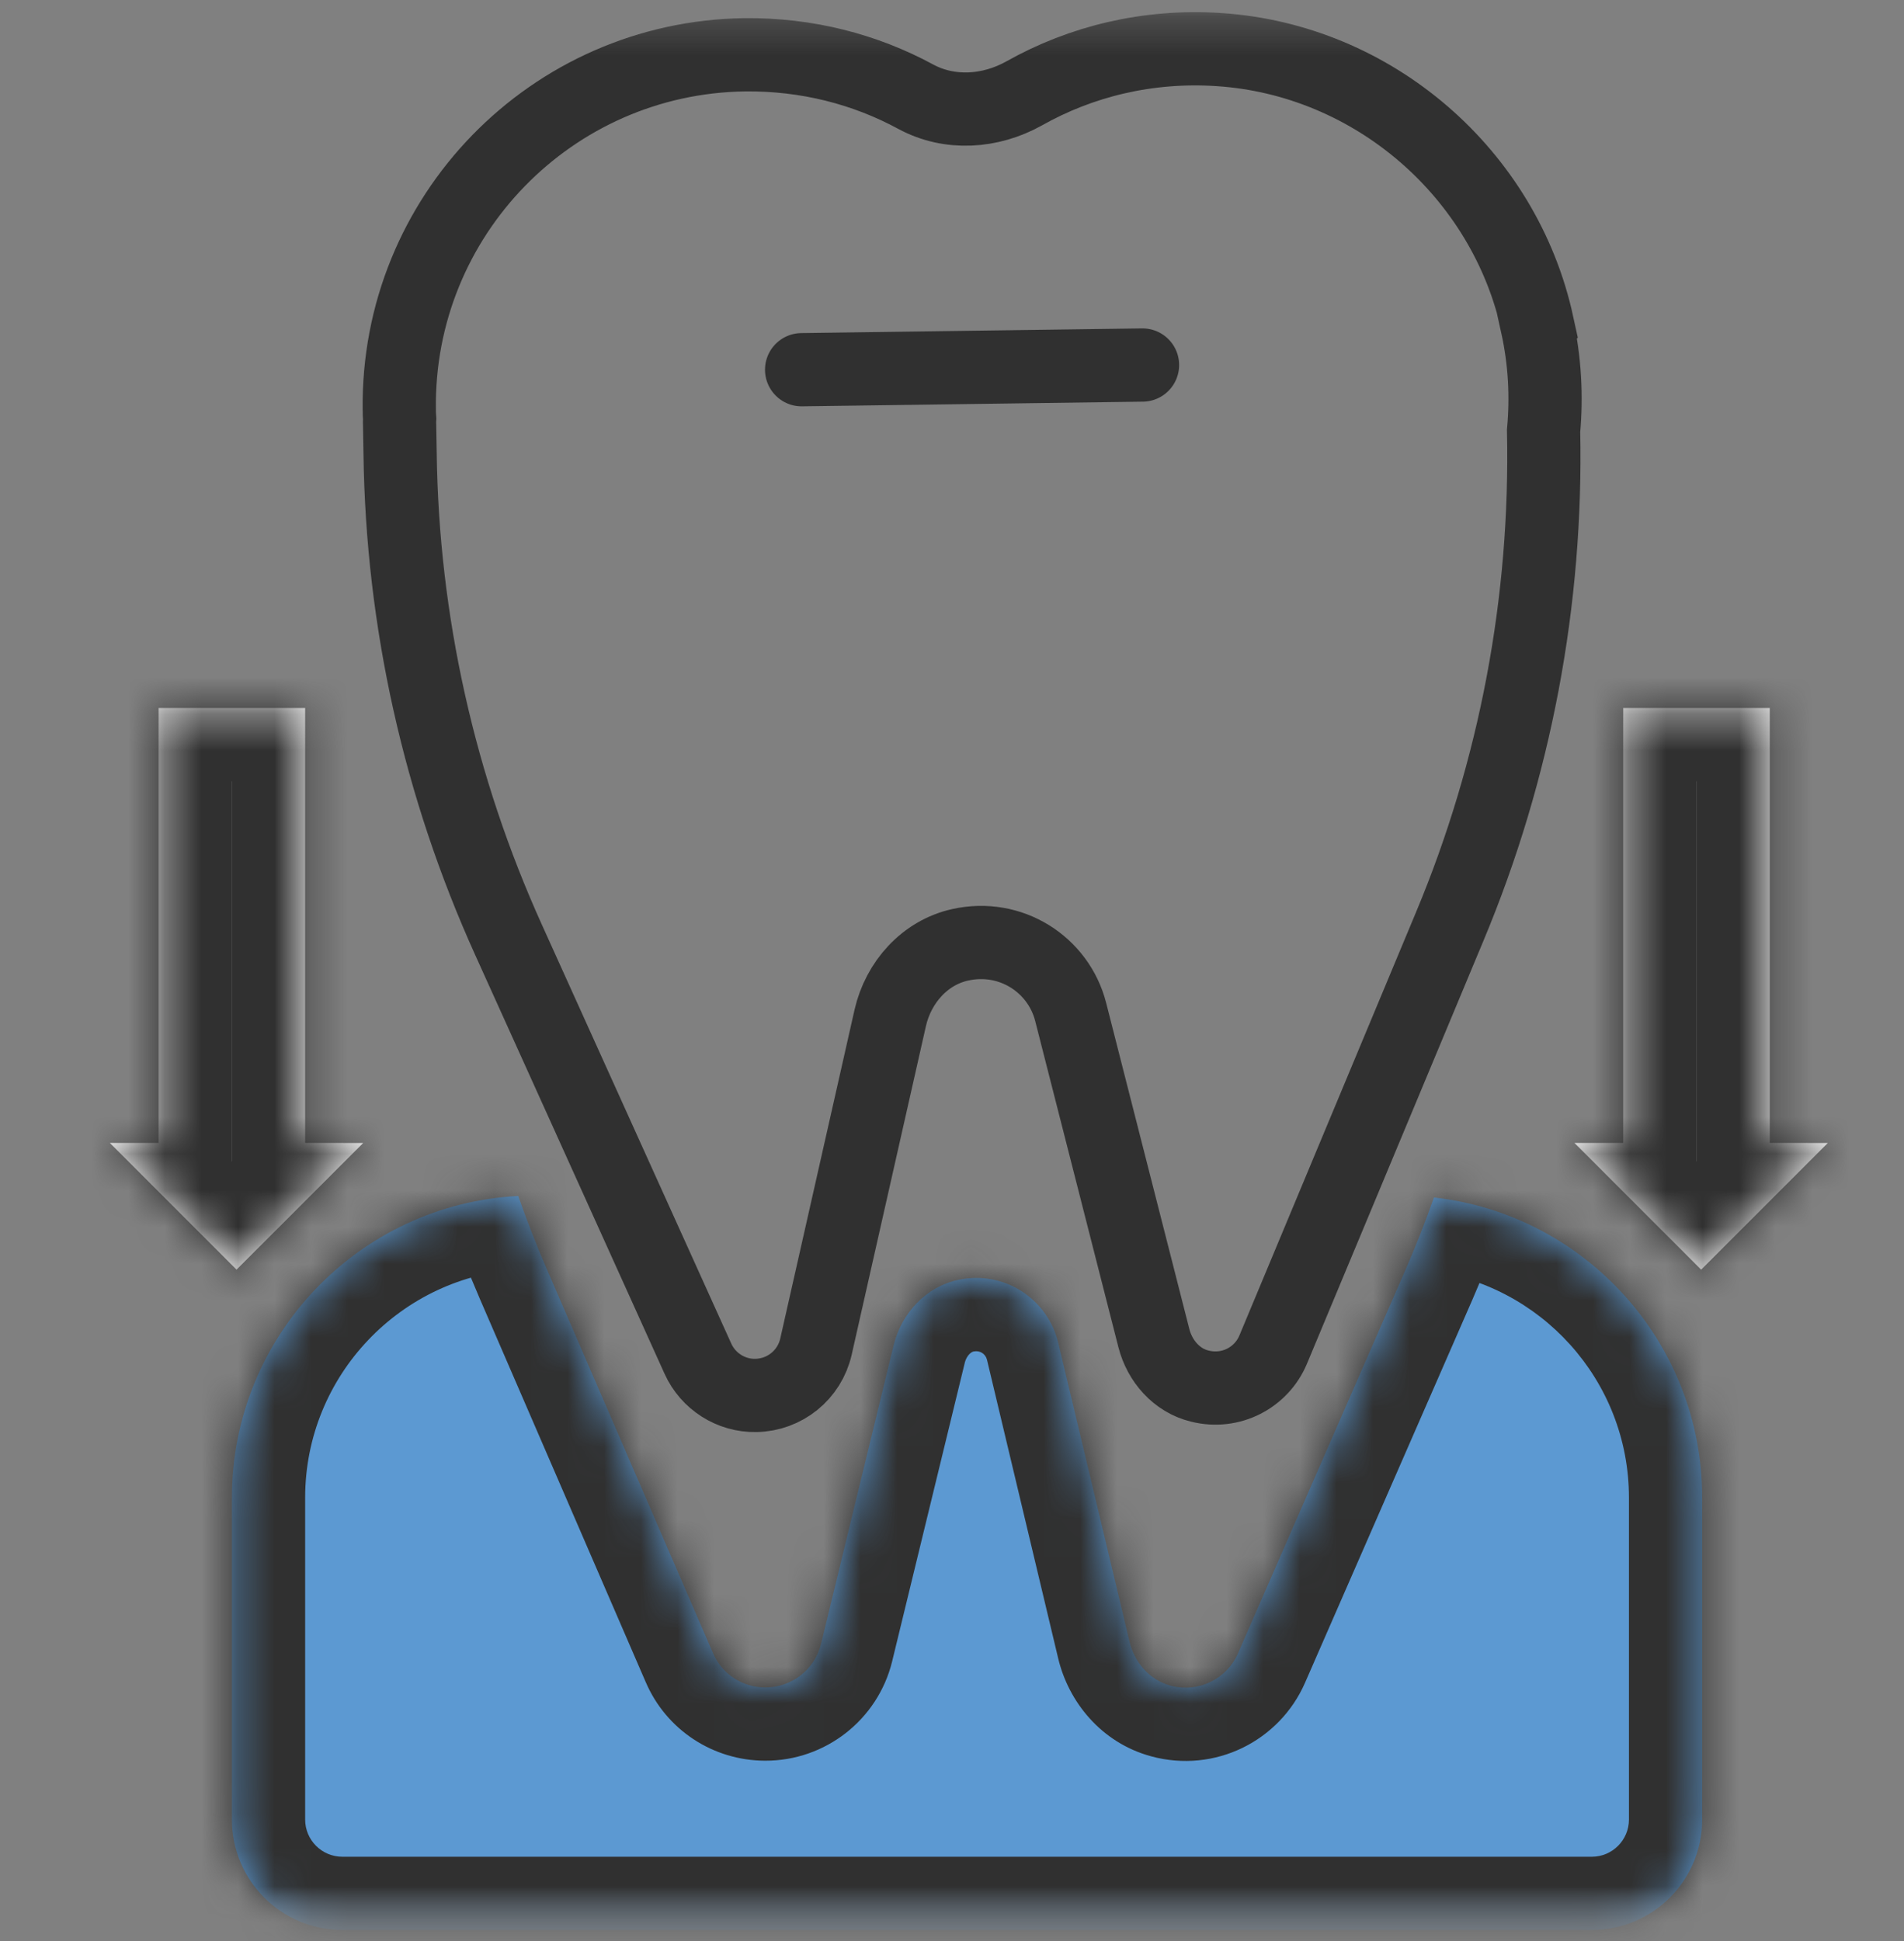 <svg width="52" height="53" viewBox="0 0 52 53" fill="none" xmlns="http://www.w3.org/2000/svg">
<rect x="0" y="0" width="52" height="53" fill="#808080" stroke="none"/>
<mask id="mask0_19913_2980" style="mask-type:alpha" maskUnits="userSpaceOnUse" x="0" y="0" width="52" height="53">
<rect y="0.332" width="52" height="52" fill="#D9D9D9"/>
</mask>
<g mask="url(#mask0_19913_2980)">
<path d="M31.203 9.967L21.893 10.095M41.987 8.848C41.09 4.73 37.503 1.63 33.292 1.354C31.349 1.225 29.523 1.676 27.971 2.55C27.048 3.065 25.939 3.141 25.011 2.641C23.626 1.89 22.035 1.477 20.338 1.496C15.059 1.567 10.832 5.906 10.905 11.192C10.903 11.269 10.91 11.351 10.915 11.426C10.91 11.496 10.911 11.557 10.914 11.625L10.927 12.385C10.988 16.971 11.999 21.487 13.891 25.667L19.061 37.099C19.341 37.718 19.966 38.115 20.642 38.102C21.433 38.089 22.11 37.541 22.285 36.769L24.314 27.79C24.536 26.822 25.257 26.011 26.223 25.798C27.599 25.49 28.908 26.33 29.241 27.63L31.514 36.54C31.673 37.162 32.136 37.694 32.764 37.846C33.616 38.061 34.451 37.616 34.772 36.85L39.593 25.299C41.385 21.017 42.255 16.402 42.157 11.764C42.242 10.826 42.195 9.854 41.974 8.859L41.987 8.848Z" stroke="#303030" stroke-width="2" stroke-miterlimit="10" stroke-linecap="round"/>
<mask id="path-3-inside-1_19913_2980" fill="white">
<path d="M14.153 32.656C14.389 33.328 14.648 33.993 14.932 34.648L19.473 45.139C19.717 45.71 20.276 46.074 20.9 46.076C21.623 46.078 22.252 45.584 22.423 44.888L24.406 36.733C24.62 35.857 25.291 35.131 26.178 34.945C27.433 34.68 28.614 35.47 28.9 36.661L30.846 44.816C30.979 45.386 31.395 45.872 31.963 46.025C32.734 46.235 33.506 45.84 33.809 45.148L38.376 34.694C38.663 34.038 38.924 33.371 39.163 32.697C43.278 33.157 46.488 36.651 46.488 40.894V49.683C46.488 51.347 45.137 52.698 43.473 52.698H9.35C7.685 52.698 6.334 51.347 6.334 49.683V40.894C6.334 36.489 9.798 32.88 14.153 32.656Z"/>
</mask>
<path d="M14.153 32.656C14.389 33.328 14.648 33.993 14.932 34.648L19.473 45.139C19.717 45.71 20.276 46.074 20.9 46.076C21.623 46.078 22.252 45.584 22.423 44.888L24.406 36.733C24.62 35.857 25.291 35.131 26.178 34.945C27.433 34.68 28.614 35.47 28.9 36.661L30.846 44.816C30.979 45.386 31.395 45.872 31.963 46.025C32.734 46.235 33.506 45.84 33.809 45.148L38.376 34.694C38.663 34.038 38.924 33.371 39.163 32.697C43.278 33.157 46.488 36.651 46.488 40.894V49.683C46.488 51.347 45.137 52.698 43.473 52.698H9.35C7.685 52.698 6.334 51.347 6.334 49.683V40.894C6.334 36.489 9.798 32.88 14.153 32.656Z" fill="#5C99D2"/>
<path d="M14.153 32.656L16.04 31.993L15.544 30.582L14.051 30.659L14.153 32.656ZM14.932 34.648L13.096 35.442L13.096 35.443L14.932 34.648ZM19.473 45.139L21.312 44.353L21.308 44.344L19.473 45.139ZM20.9 46.076L20.895 48.076L20.896 48.076L20.9 46.076ZM22.423 44.888L24.365 45.365L24.366 45.36L22.423 44.888ZM24.406 36.733L22.463 36.259L22.463 36.261L24.406 36.733ZM26.178 34.945L26.587 36.903L26.591 36.902L26.178 34.945ZM28.9 36.661L30.846 36.197L30.845 36.193L28.9 36.661ZM30.846 44.816L32.793 44.361L32.791 44.352L30.846 44.816ZM31.963 46.025L32.487 44.095L32.485 44.095L31.963 46.025ZM33.809 45.148L31.976 44.347L31.976 44.347L33.809 45.148ZM38.376 34.694L36.543 33.893L36.543 33.894L38.376 34.694ZM39.163 32.697L39.385 30.71L37.809 30.534L37.278 32.029L39.163 32.697ZM46.488 40.894H48.488V40.894L46.488 40.894ZM46.488 49.683L48.488 49.683V49.683H46.488ZM6.334 49.683H4.334V49.683L6.334 49.683ZM6.334 40.894L4.334 40.894V40.894H6.334ZM14.153 32.656L12.267 33.32C12.517 34.033 12.793 34.741 13.096 35.442L14.932 34.648L16.767 33.855C16.503 33.244 16.262 32.623 16.04 31.993L14.153 32.656ZM14.932 34.648L13.096 35.443L17.637 45.933L19.473 45.139L21.308 44.344L16.767 33.854L14.932 34.648ZM19.473 45.139L17.634 45.925C18.198 47.245 19.487 48.072 20.895 48.076L20.9 46.076L20.906 44.076C21.065 44.077 21.236 44.176 21.312 44.353L19.473 45.139ZM20.9 46.076L20.896 48.076C22.54 48.08 23.974 46.958 24.365 45.365L22.423 44.888L20.481 44.41C20.53 44.21 20.705 44.076 20.905 44.076L20.9 46.076ZM22.423 44.888L24.366 45.36L26.35 37.206L24.406 36.733L22.463 36.261L20.48 44.415L22.423 44.888ZM24.406 36.733L26.349 37.207C26.373 37.109 26.422 37.028 26.474 36.974C26.524 36.923 26.564 36.908 26.587 36.903L26.178 34.945L25.768 32.988C24.034 33.351 22.836 34.731 22.463 36.259L24.406 36.733ZM26.178 34.945L26.591 36.902C26.761 36.866 26.916 36.964 26.956 37.129L28.9 36.661L30.845 36.193C30.311 33.976 28.106 32.494 25.765 32.988L26.178 34.945ZM28.9 36.661L26.955 37.125L28.9 45.281L30.846 44.816L32.791 44.352L30.846 36.197L28.9 36.661ZM30.846 44.816L28.898 45.272C29.175 46.455 30.067 47.585 31.441 47.956L31.963 46.025L32.485 44.095C32.602 44.126 32.681 44.187 32.725 44.235C32.765 44.28 32.784 44.323 32.793 44.361L30.846 44.816ZM31.963 46.025L31.439 47.956C33.187 48.43 34.95 47.531 35.641 45.948L33.809 45.148L31.976 44.347C32.062 44.149 32.282 44.04 32.487 44.095L31.963 46.025ZM33.809 45.148L35.641 45.948L40.209 35.495L38.376 34.694L36.543 33.894L31.976 44.347L33.809 45.148ZM38.376 34.694L40.209 35.495C40.516 34.791 40.795 34.08 41.048 33.366L39.163 32.697L37.278 32.029C37.054 32.661 36.81 33.284 36.543 33.893L38.376 34.694ZM39.163 32.697L38.941 34.685C42.057 35.033 44.488 37.683 44.488 40.894L46.488 40.894L48.488 40.894C48.488 35.62 44.5 31.281 39.385 30.71L39.163 32.697ZM46.488 40.894H44.488V49.683H46.488H48.488V40.894H46.488ZM46.488 49.683L44.488 49.682C44.488 50.243 44.033 50.698 43.473 50.698V52.698V54.698C46.242 54.698 48.488 52.452 48.488 49.683L46.488 49.683ZM43.473 52.698V50.698H9.35V52.698V54.698H43.473V52.698ZM9.35 52.698V50.698C8.79 50.698 8.334 50.243 8.334 49.682L6.334 49.683L4.334 49.683C4.334 52.452 6.58 54.698 9.35 54.698V52.698ZM6.334 49.683H8.334V40.894H6.334H4.334V49.683H6.334ZM6.334 40.894L8.334 40.894C8.334 37.559 10.959 34.823 14.256 34.654L14.153 32.656L14.051 30.659C8.637 30.937 4.334 35.419 4.334 40.894L6.334 40.894Z" fill="#303030" mask="url(#path-3-inside-1_19913_2980)"/>
<mask id="path-5-inside-2_19913_2980" fill="white">
<path d="M8.334 31.207L9.92 31.208L6.46 34.667L3 31.207H4.332V19.332H8.334V31.207Z"/>
</mask>
<path d="M8.334 31.207L9.92 31.208L6.46 34.667L3 31.207H4.332V19.332H8.334V31.207Z" fill="white"/>
<path d="M8.334 31.207H6.334V33.206L8.333 33.207L8.334 31.207ZM9.92 31.208L11.334 32.622L14.746 29.211L9.921 29.208L9.92 31.208ZM6.46 34.667L5.046 36.081L6.46 37.495L7.874 36.081L6.46 34.667ZM3 31.207V29.207H-1.828L1.586 32.621L3 31.207ZM4.332 31.207V33.207H6.332V31.207H4.332ZM4.332 19.332V17.332H2.332V19.332H4.332ZM8.334 19.332H10.334V17.332H8.334V19.332ZM8.334 31.207L8.333 33.207L9.919 33.208L9.92 31.208L9.921 29.208L8.335 29.207L8.334 31.207ZM9.92 31.208L8.506 29.794L5.046 33.253L6.46 34.667L7.874 36.081L11.334 32.622L9.92 31.208ZM6.46 34.667L7.874 33.253L4.414 29.793L3 31.207L1.586 32.621L5.046 36.081L6.46 34.667ZM3 31.207V33.207H4.332V31.207V29.207H3V31.207ZM4.332 31.207H6.332V19.332H4.332H2.332V31.207H4.332ZM4.332 19.332V21.332H8.334V19.332V17.332H4.332V19.332ZM8.334 19.332H6.334V31.207H8.334H10.334V19.332H8.334Z" fill="#303030" mask="url(#path-5-inside-2_19913_2980)"/>
<mask id="path-7-inside-3_19913_2980" fill="white">
<path d="M48.334 31.207L49.92 31.208L46.46 34.667L43 31.207H44.332V19.332H48.334V31.207Z"/>
</mask>
<path d="M48.334 31.207L49.92 31.208L46.46 34.667L43 31.207H44.332V19.332H48.334V31.207Z" fill="white"/>
<path d="M48.334 31.207H46.334V33.206L48.333 33.207L48.334 31.207ZM49.92 31.208L51.334 32.622L54.746 29.211L49.921 29.208L49.92 31.208ZM46.46 34.667L45.046 36.081L46.46 37.495L47.874 36.081L46.46 34.667ZM43 31.207V29.207H38.172L41.586 32.621L43 31.207ZM44.332 31.207V33.207H46.332V31.207H44.332ZM44.332 19.332V17.332H42.332V19.332H44.332ZM48.334 19.332H50.334V17.332H48.334V19.332ZM48.334 31.207L48.333 33.207L49.919 33.208L49.92 31.208L49.921 29.208L48.335 29.207L48.334 31.207ZM49.92 31.208L48.506 29.794L45.046 33.253L46.46 34.667L47.874 36.081L51.334 32.622L49.92 31.208ZM46.46 34.667L47.874 33.253L44.414 29.793L43 31.207L41.586 32.621L45.046 36.081L46.46 34.667ZM43 31.207V33.207H44.332V31.207V29.207H43V31.207ZM44.332 31.207H46.332V19.332H44.332H42.332V31.207H44.332ZM44.332 19.332V21.332H48.334V19.332V17.332H44.332V19.332ZM48.334 19.332H46.334V31.207H48.334H50.334V19.332H48.334Z" fill="#303030" mask="url(#path-7-inside-3_19913_2980)"/>
</g>
</svg>
